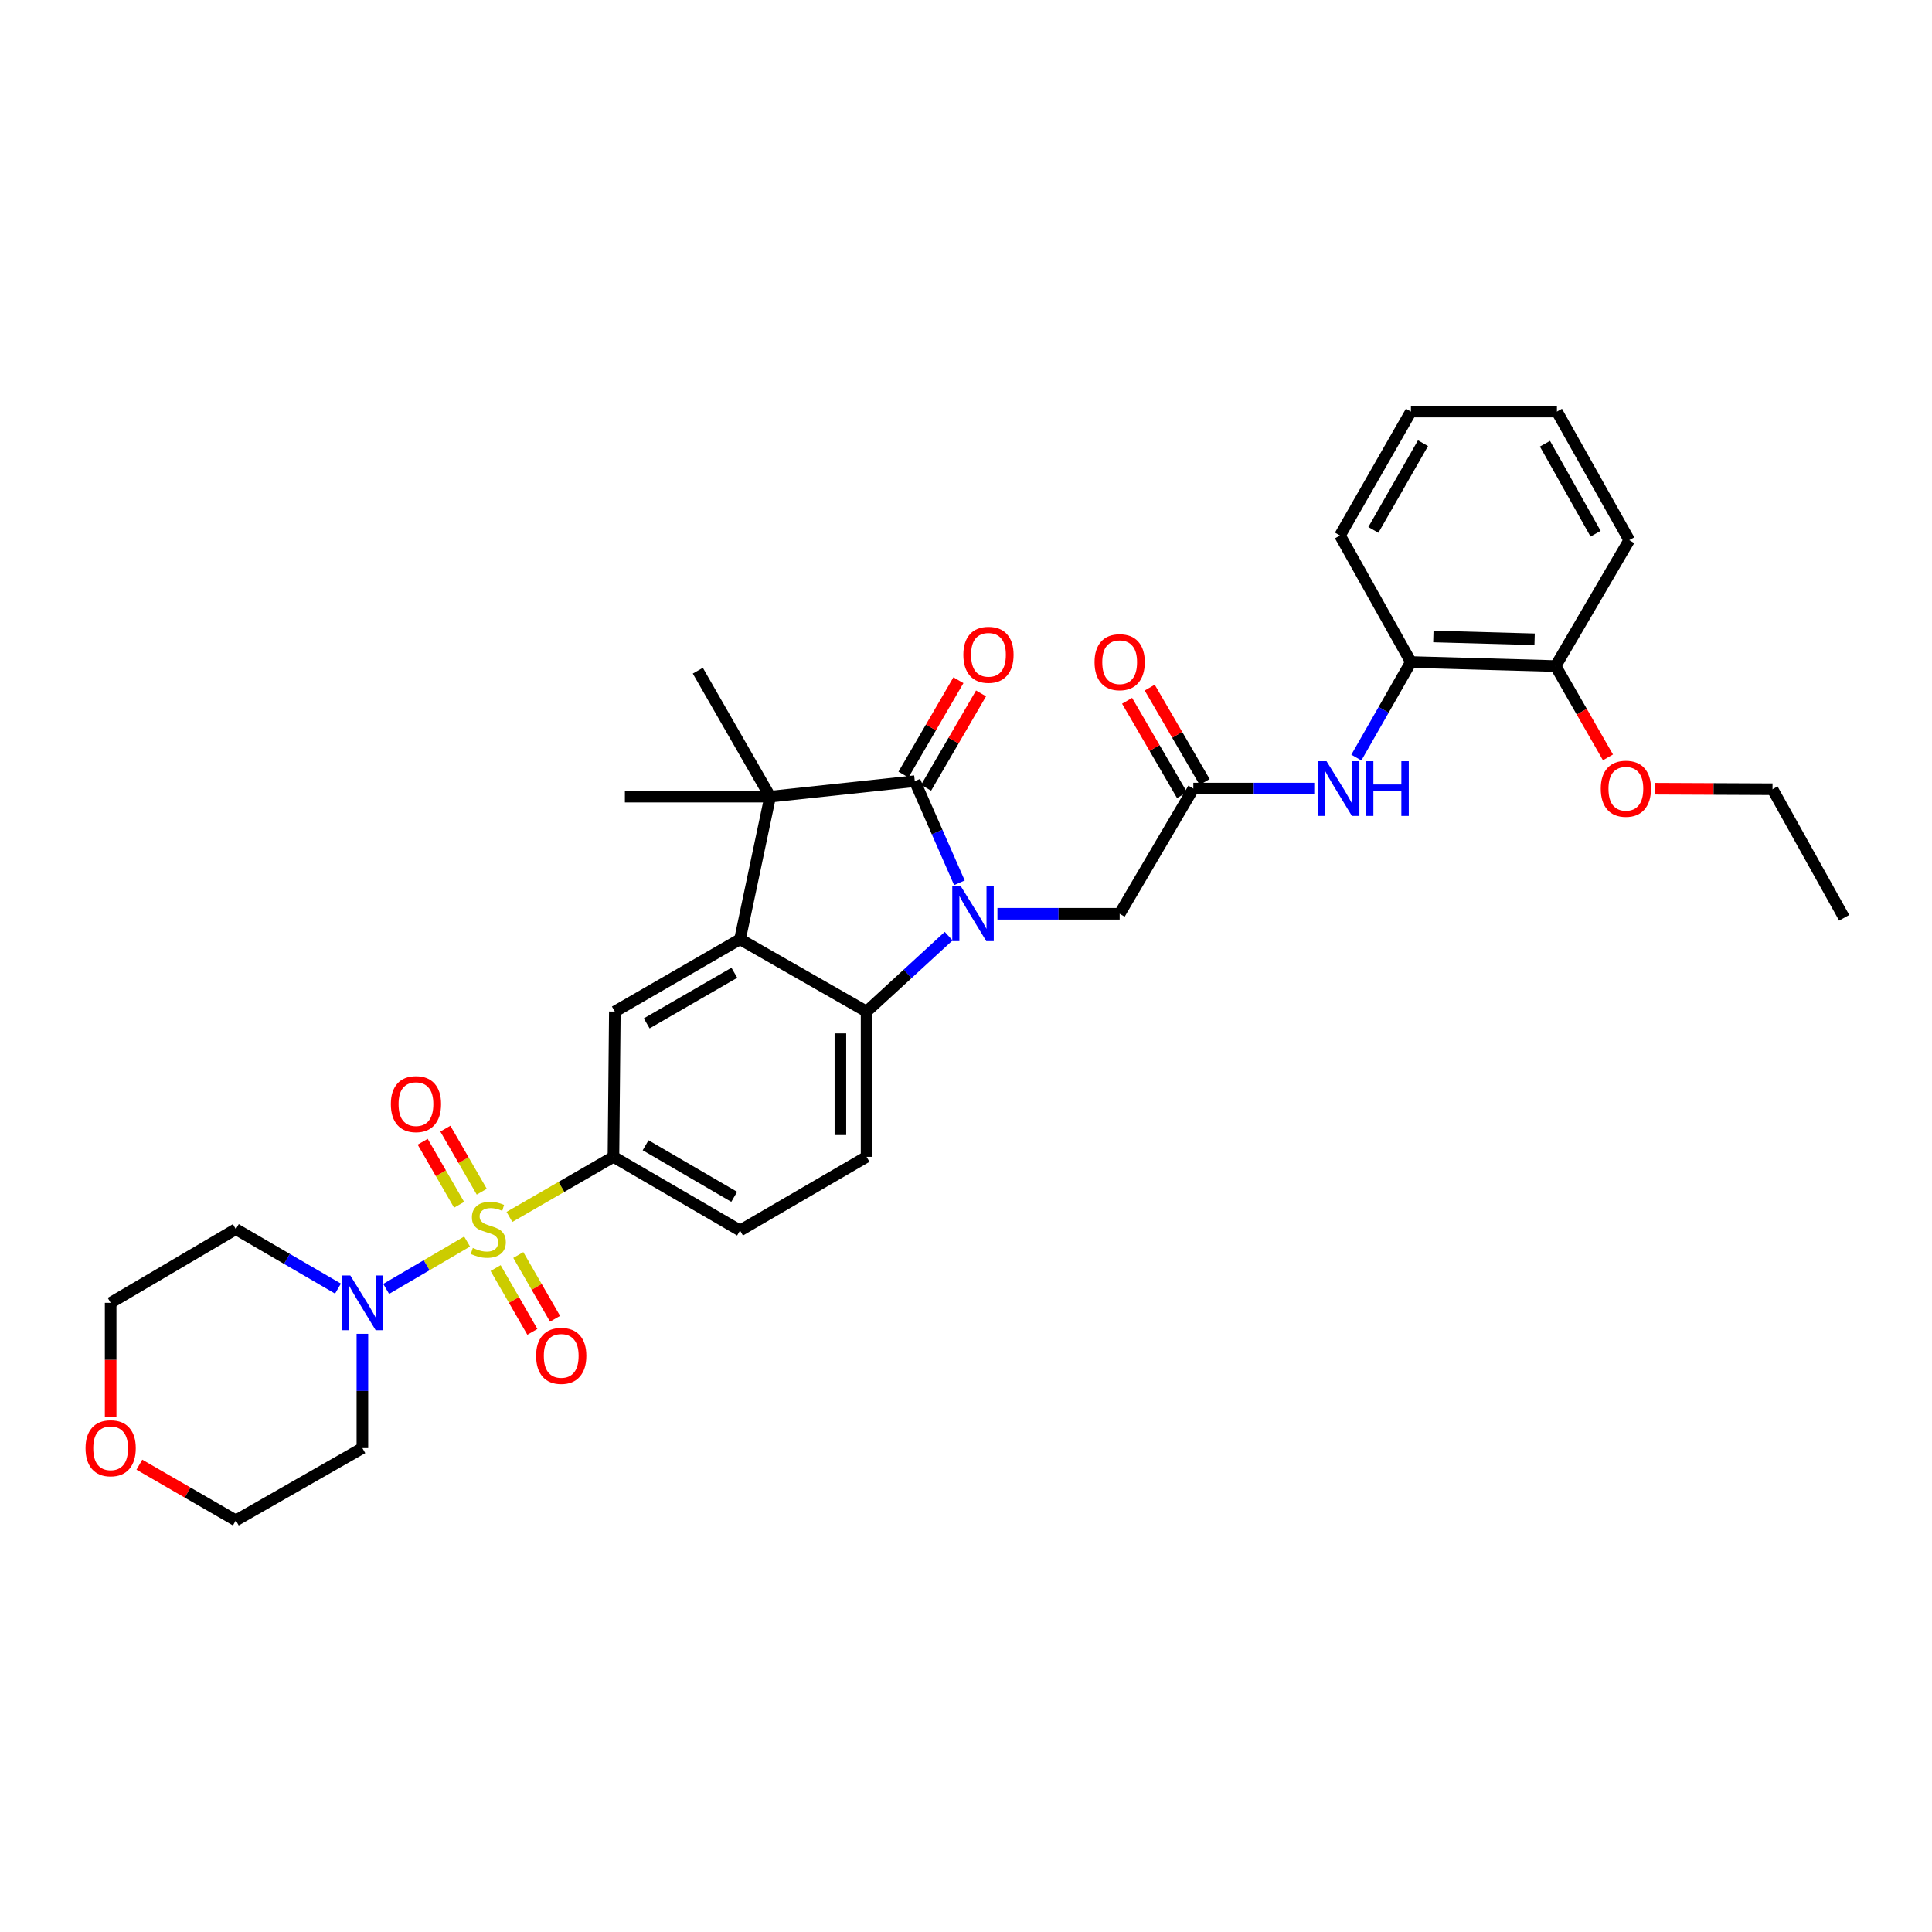 <?xml version='1.0' encoding='iso-8859-1'?>
<svg version='1.1' baseProfile='full'
              xmlns='http://www.w3.org/2000/svg'
                      xmlns:rdkit='http://www.rdkit.org/xml'
                      xmlns:xlink='http://www.w3.org/1999/xlink'
                  xml:space='preserve'
width='1000px' height='1000px' viewBox='0 0 1000 1000'>
<!-- END OF HEADER -->
<rect style='opacity:1.0;fill:#FFFFFF;stroke:none' width='1000' height='1000' x='0' y='0'> </rect>
<path class='bond-5' d='M 241.767,642.623 L 220.825,654.879' style='fill:none;fill-rule:evenodd;stroke:#CCCC00;stroke-width:6px;stroke-linecap:butt;stroke-linejoin:miter;stroke-opacity:1' />
<path class='bond-5' d='M 220.825,654.879 L 199.882,667.136' style='fill:none;fill-rule:evenodd;stroke:#0000FF;stroke-width:6px;stroke-linecap:butt;stroke-linejoin:miter;stroke-opacity:1' />
<path class='bond-6' d='M 263.685,629.877 L 290.603,614.326' style='fill:none;fill-rule:evenodd;stroke:#CCCC00;stroke-width:6px;stroke-linecap:butt;stroke-linejoin:miter;stroke-opacity:1' />
<path class='bond-6' d='M 290.603,614.326 L 317.52,598.775' style='fill:none;fill-rule:evenodd;stroke:#000000;stroke-width:6px;stroke-linecap:butt;stroke-linejoin:miter;stroke-opacity:1' />
<path class='bond-12' d='M 249.363,616.824 L 239.934,600.503' style='fill:none;fill-rule:evenodd;stroke:#CCCC00;stroke-width:6px;stroke-linecap:butt;stroke-linejoin:miter;stroke-opacity:1' />
<path class='bond-12' d='M 239.934,600.503 L 230.506,584.183' style='fill:none;fill-rule:evenodd;stroke:#FF0000;stroke-width:6px;stroke-linecap:butt;stroke-linejoin:miter;stroke-opacity:1' />
<path class='bond-12' d='M 237.63,623.602 L 228.201,607.282' style='fill:none;fill-rule:evenodd;stroke:#CCCC00;stroke-width:6px;stroke-linecap:butt;stroke-linejoin:miter;stroke-opacity:1' />
<path class='bond-12' d='M 228.201,607.282 L 218.773,590.961' style='fill:none;fill-rule:evenodd;stroke:#FF0000;stroke-width:6px;stroke-linecap:butt;stroke-linejoin:miter;stroke-opacity:1' />
<path class='bond-13' d='M 256.53,656.357 L 266.042,672.859' style='fill:none;fill-rule:evenodd;stroke:#CCCC00;stroke-width:6px;stroke-linecap:butt;stroke-linejoin:miter;stroke-opacity:1' />
<path class='bond-13' d='M 266.042,672.859 L 275.553,689.362' style='fill:none;fill-rule:evenodd;stroke:#FF0000;stroke-width:6px;stroke-linecap:butt;stroke-linejoin:miter;stroke-opacity:1' />
<path class='bond-13' d='M 268.27,649.59 L 277.782,666.093' style='fill:none;fill-rule:evenodd;stroke:#CCCC00;stroke-width:6px;stroke-linecap:butt;stroke-linejoin:miter;stroke-opacity:1' />
<path class='bond-13' d='M 277.782,666.093 L 287.293,682.595' style='fill:none;fill-rule:evenodd;stroke:#FF0000;stroke-width:6px;stroke-linecap:butt;stroke-linejoin:miter;stroke-opacity:1' />
<path class='bond-0' d='M 491.024,484.552 L 469.781,504.069' style='fill:none;fill-rule:evenodd;stroke:#0000FF;stroke-width:6px;stroke-linecap:butt;stroke-linejoin:miter;stroke-opacity:1' />
<path class='bond-0' d='M 469.781,504.069 L 448.537,523.585' style='fill:none;fill-rule:evenodd;stroke:#000000;stroke-width:6px;stroke-linecap:butt;stroke-linejoin:miter;stroke-opacity:1' />
<path class='bond-9' d='M 516.272,472.967 L 547.906,472.967' style='fill:none;fill-rule:evenodd;stroke:#0000FF;stroke-width:6px;stroke-linecap:butt;stroke-linejoin:miter;stroke-opacity:1' />
<path class='bond-9' d='M 547.906,472.967 L 579.539,472.967' style='fill:none;fill-rule:evenodd;stroke:#000000;stroke-width:6px;stroke-linecap:butt;stroke-linejoin:miter;stroke-opacity:1' />
<path class='bond-35' d='M 496.592,456.933 L 485.042,430.638' style='fill:none;fill-rule:evenodd;stroke:#0000FF;stroke-width:6px;stroke-linecap:butt;stroke-linejoin:miter;stroke-opacity:1' />
<path class='bond-35' d='M 485.042,430.638 L 473.493,404.342' style='fill:none;fill-rule:evenodd;stroke:#000000;stroke-width:6px;stroke-linecap:butt;stroke-linejoin:miter;stroke-opacity:1' />
<path class='bond-1' d='M 473.493,404.342 L 398.627,412.337' style='fill:none;fill-rule:evenodd;stroke:#000000;stroke-width:6px;stroke-linecap:butt;stroke-linejoin:miter;stroke-opacity:1' />
<path class='bond-15' d='M 479.348,407.751 L 493.568,383.328' style='fill:none;fill-rule:evenodd;stroke:#000000;stroke-width:6px;stroke-linecap:butt;stroke-linejoin:miter;stroke-opacity:1' />
<path class='bond-15' d='M 493.568,383.328 L 507.787,358.905' style='fill:none;fill-rule:evenodd;stroke:#FF0000;stroke-width:6px;stroke-linecap:butt;stroke-linejoin:miter;stroke-opacity:1' />
<path class='bond-15' d='M 467.638,400.933 L 481.857,376.51' style='fill:none;fill-rule:evenodd;stroke:#000000;stroke-width:6px;stroke-linecap:butt;stroke-linejoin:miter;stroke-opacity:1' />
<path class='bond-15' d='M 481.857,376.51 L 496.077,352.087' style='fill:none;fill-rule:evenodd;stroke:#FF0000;stroke-width:6px;stroke-linecap:butt;stroke-linejoin:miter;stroke-opacity:1' />
<path class='bond-2' d='M 383.036,486.149 L 318.236,523.585' style='fill:none;fill-rule:evenodd;stroke:#000000;stroke-width:6px;stroke-linecap:butt;stroke-linejoin:miter;stroke-opacity:1' />
<path class='bond-2' d='M 380.095,503.497 L 334.734,529.703' style='fill:none;fill-rule:evenodd;stroke:#000000;stroke-width:6px;stroke-linecap:butt;stroke-linejoin:miter;stroke-opacity:1' />
<path class='bond-3' d='M 383.036,486.149 L 398.627,412.337' style='fill:none;fill-rule:evenodd;stroke:#000000;stroke-width:6px;stroke-linecap:butt;stroke-linejoin:miter;stroke-opacity:1' />
<path class='bond-34' d='M 383.036,486.149 L 448.537,523.585' style='fill:none;fill-rule:evenodd;stroke:#000000;stroke-width:6px;stroke-linecap:butt;stroke-linejoin:miter;stroke-opacity:1' />
<path class='bond-22' d='M 398.627,412.337 L 323.437,412.337' style='fill:none;fill-rule:evenodd;stroke:#000000;stroke-width:6px;stroke-linecap:butt;stroke-linejoin:miter;stroke-opacity:1' />
<path class='bond-23' d='M 398.627,412.337 L 361.19,347.152' style='fill:none;fill-rule:evenodd;stroke:#000000;stroke-width:6px;stroke-linecap:butt;stroke-linejoin:miter;stroke-opacity:1' />
<path class='bond-4' d='M 448.537,523.585 L 448.537,598.775' style='fill:none;fill-rule:evenodd;stroke:#000000;stroke-width:6px;stroke-linecap:butt;stroke-linejoin:miter;stroke-opacity:1' />
<path class='bond-4' d='M 434.987,534.864 L 434.987,587.496' style='fill:none;fill-rule:evenodd;stroke:#000000;stroke-width:6px;stroke-linecap:butt;stroke-linejoin:miter;stroke-opacity:1' />
<path class='bond-20' d='M 174.938,666.984 L 148.505,651.594' style='fill:none;fill-rule:evenodd;stroke:#0000FF;stroke-width:6px;stroke-linecap:butt;stroke-linejoin:miter;stroke-opacity:1' />
<path class='bond-20' d='M 148.505,651.594 L 122.072,636.204' style='fill:none;fill-rule:evenodd;stroke:#000000;stroke-width:6px;stroke-linecap:butt;stroke-linejoin:miter;stroke-opacity:1' />
<path class='bond-21' d='M 187.573,690.38 L 187.573,719.955' style='fill:none;fill-rule:evenodd;stroke:#0000FF;stroke-width:6px;stroke-linecap:butt;stroke-linejoin:miter;stroke-opacity:1' />
<path class='bond-21' d='M 187.573,719.955 L 187.573,749.53' style='fill:none;fill-rule:evenodd;stroke:#000000;stroke-width:6px;stroke-linecap:butt;stroke-linejoin:miter;stroke-opacity:1' />
<path class='bond-7' d='M 317.52,598.775 L 318.236,523.585' style='fill:none;fill-rule:evenodd;stroke:#000000;stroke-width:6px;stroke-linecap:butt;stroke-linejoin:miter;stroke-opacity:1' />
<path class='bond-16' d='M 317.52,598.775 L 383.036,636.904' style='fill:none;fill-rule:evenodd;stroke:#000000;stroke-width:6px;stroke-linecap:butt;stroke-linejoin:miter;stroke-opacity:1' />
<path class='bond-16' d='M 334.164,592.783 L 380.025,619.473' style='fill:none;fill-rule:evenodd;stroke:#000000;stroke-width:6px;stroke-linecap:butt;stroke-linejoin:miter;stroke-opacity:1' />
<path class='bond-8' d='M 617.676,408.166 L 579.539,472.967' style='fill:none;fill-rule:evenodd;stroke:#000000;stroke-width:6px;stroke-linecap:butt;stroke-linejoin:miter;stroke-opacity:1' />
<path class='bond-10' d='M 617.676,408.166 L 648.968,408.166' style='fill:none;fill-rule:evenodd;stroke:#000000;stroke-width:6px;stroke-linecap:butt;stroke-linejoin:miter;stroke-opacity:1' />
<path class='bond-10' d='M 648.968,408.166 L 680.26,408.166' style='fill:none;fill-rule:evenodd;stroke:#0000FF;stroke-width:6px;stroke-linecap:butt;stroke-linejoin:miter;stroke-opacity:1' />
<path class='bond-17' d='M 623.531,404.757 L 609.311,380.334' style='fill:none;fill-rule:evenodd;stroke:#000000;stroke-width:6px;stroke-linecap:butt;stroke-linejoin:miter;stroke-opacity:1' />
<path class='bond-17' d='M 609.311,380.334 L 595.091,355.911' style='fill:none;fill-rule:evenodd;stroke:#FF0000;stroke-width:6px;stroke-linecap:butt;stroke-linejoin:miter;stroke-opacity:1' />
<path class='bond-17' d='M 611.821,411.575 L 597.601,387.152' style='fill:none;fill-rule:evenodd;stroke:#000000;stroke-width:6px;stroke-linecap:butt;stroke-linejoin:miter;stroke-opacity:1' />
<path class='bond-17' d='M 597.601,387.152 L 583.381,362.729' style='fill:none;fill-rule:evenodd;stroke:#FF0000;stroke-width:6px;stroke-linecap:butt;stroke-linejoin:miter;stroke-opacity:1' />
<path class='bond-14' d='M 702.046,392.12 L 716.17,367.393' style='fill:none;fill-rule:evenodd;stroke:#0000FF;stroke-width:6px;stroke-linecap:butt;stroke-linejoin:miter;stroke-opacity:1' />
<path class='bond-14' d='M 716.17,367.393 L 730.295,342.665' style='fill:none;fill-rule:evenodd;stroke:#000000;stroke-width:6px;stroke-linecap:butt;stroke-linejoin:miter;stroke-opacity:1' />
<path class='bond-11' d='M 448.537,598.775 L 383.036,636.904' style='fill:none;fill-rule:evenodd;stroke:#000000;stroke-width:6px;stroke-linecap:butt;stroke-linejoin:miter;stroke-opacity:1' />
<path class='bond-18' d='M 730.295,342.665 L 805.168,344.758' style='fill:none;fill-rule:evenodd;stroke:#000000;stroke-width:6px;stroke-linecap:butt;stroke-linejoin:miter;stroke-opacity:1' />
<path class='bond-18' d='M 741.904,329.434 L 794.315,330.899' style='fill:none;fill-rule:evenodd;stroke:#000000;stroke-width:6px;stroke-linecap:butt;stroke-linejoin:miter;stroke-opacity:1' />
<path class='bond-27' d='M 730.295,342.665 L 693.581,277.164' style='fill:none;fill-rule:evenodd;stroke:#000000;stroke-width:6px;stroke-linecap:butt;stroke-linejoin:miter;stroke-opacity:1' />
<path class='bond-24' d='M 805.168,344.758 L 818.727,368.388' style='fill:none;fill-rule:evenodd;stroke:#000000;stroke-width:6px;stroke-linecap:butt;stroke-linejoin:miter;stroke-opacity:1' />
<path class='bond-24' d='M 818.727,368.388 L 832.285,392.019' style='fill:none;fill-rule:evenodd;stroke:#FF0000;stroke-width:6px;stroke-linecap:butt;stroke-linejoin:miter;stroke-opacity:1' />
<path class='bond-28' d='M 805.168,344.758 L 843.297,279.581' style='fill:none;fill-rule:evenodd;stroke:#000000;stroke-width:6px;stroke-linecap:butt;stroke-linejoin:miter;stroke-opacity:1' />
<path class='bond-19' d='M 72.142,758.119 L 97.107,772.539' style='fill:none;fill-rule:evenodd;stroke:#FF0000;stroke-width:6px;stroke-linecap:butt;stroke-linejoin:miter;stroke-opacity:1' />
<path class='bond-19' d='M 97.107,772.539 L 122.072,786.959' style='fill:none;fill-rule:evenodd;stroke:#000000;stroke-width:6px;stroke-linecap:butt;stroke-linejoin:miter;stroke-opacity:1' />
<path class='bond-33' d='M 57.271,733.33 L 57.271,703.835' style='fill:none;fill-rule:evenodd;stroke:#FF0000;stroke-width:6px;stroke-linecap:butt;stroke-linejoin:miter;stroke-opacity:1' />
<path class='bond-33' d='M 57.271,703.835 L 57.271,674.34' style='fill:none;fill-rule:evenodd;stroke:#000000;stroke-width:6px;stroke-linecap:butt;stroke-linejoin:miter;stroke-opacity:1' />
<path class='bond-26' d='M 122.072,636.204 L 57.271,674.34' style='fill:none;fill-rule:evenodd;stroke:#000000;stroke-width:6px;stroke-linecap:butt;stroke-linejoin:miter;stroke-opacity:1' />
<path class='bond-25' d='M 187.573,749.53 L 122.072,786.959' style='fill:none;fill-rule:evenodd;stroke:#000000;stroke-width:6px;stroke-linecap:butt;stroke-linejoin:miter;stroke-opacity:1' />
<path class='bond-29' d='M 856.448,408.233 L 886.948,408.369' style='fill:none;fill-rule:evenodd;stroke:#FF0000;stroke-width:6px;stroke-linecap:butt;stroke-linejoin:miter;stroke-opacity:1' />
<path class='bond-29' d='M 886.948,408.369 L 917.448,408.505' style='fill:none;fill-rule:evenodd;stroke:#000000;stroke-width:6px;stroke-linecap:butt;stroke-linejoin:miter;stroke-opacity:1' />
<path class='bond-31' d='M 693.581,277.164 L 730.295,213.041' style='fill:none;fill-rule:evenodd;stroke:#000000;stroke-width:6px;stroke-linecap:butt;stroke-linejoin:miter;stroke-opacity:1' />
<path class='bond-31' d='M 710.847,274.279 L 736.547,229.392' style='fill:none;fill-rule:evenodd;stroke:#000000;stroke-width:6px;stroke-linecap:butt;stroke-linejoin:miter;stroke-opacity:1' />
<path class='bond-36' d='M 843.297,279.581 L 805.868,213.041' style='fill:none;fill-rule:evenodd;stroke:#000000;stroke-width:6px;stroke-linecap:butt;stroke-linejoin:miter;stroke-opacity:1' />
<path class='bond-36' d='M 825.873,276.243 L 799.672,229.665' style='fill:none;fill-rule:evenodd;stroke:#000000;stroke-width:6px;stroke-linecap:butt;stroke-linejoin:miter;stroke-opacity:1' />
<path class='bond-30' d='M 917.448,408.505 L 954.545,475.045' style='fill:none;fill-rule:evenodd;stroke:#000000;stroke-width:6px;stroke-linecap:butt;stroke-linejoin:miter;stroke-opacity:1' />
<path class='bond-32' d='M 730.295,213.041 L 805.868,213.041' style='fill:none;fill-rule:evenodd;stroke:#000000;stroke-width:6px;stroke-linecap:butt;stroke-linejoin:miter;stroke-opacity:1' />
<path  class='atom-0' d='M 244.735 645.924
Q 245.055 646.044, 246.375 646.604
Q 247.695 647.164, 249.135 647.524
Q 250.615 647.844, 252.055 647.844
Q 254.735 647.844, 256.295 646.564
Q 257.855 645.244, 257.855 642.964
Q 257.855 641.404, 257.055 640.444
Q 256.295 639.484, 255.095 638.964
Q 253.895 638.444, 251.895 637.844
Q 249.375 637.084, 247.855 636.364
Q 246.375 635.644, 245.295 634.124
Q 244.255 632.604, 244.255 630.044
Q 244.255 626.484, 246.655 624.284
Q 249.095 622.084, 253.895 622.084
Q 257.175 622.084, 260.895 623.644
L 259.975 626.724
Q 256.575 625.324, 254.015 625.324
Q 251.255 625.324, 249.735 626.484
Q 248.215 627.604, 248.255 629.564
Q 248.255 631.084, 249.015 632.004
Q 249.815 632.924, 250.935 633.444
Q 252.095 633.964, 254.015 634.564
Q 256.575 635.364, 258.095 636.164
Q 259.615 636.964, 260.695 638.604
Q 261.815 640.204, 261.815 642.964
Q 261.815 646.884, 259.175 649.004
Q 256.575 651.084, 252.215 651.084
Q 249.695 651.084, 247.775 650.524
Q 245.895 650.004, 243.655 649.084
L 244.735 645.924
' fill='#CCCC00'/>
<path  class='atom-1' d='M 497.375 458.807
L 506.655 473.807
Q 507.575 475.287, 509.055 477.967
Q 510.535 480.647, 510.615 480.807
L 510.615 458.807
L 514.375 458.807
L 514.375 487.127
L 510.495 487.127
L 500.535 470.727
Q 499.375 468.807, 498.135 466.607
Q 496.935 464.407, 496.575 463.727
L 496.575 487.127
L 492.895 487.127
L 492.895 458.807
L 497.375 458.807
' fill='#0000FF'/>
<path  class='atom-6' d='M 181.313 660.18
L 190.593 675.18
Q 191.513 676.66, 192.993 679.34
Q 194.473 682.02, 194.553 682.18
L 194.553 660.18
L 198.313 660.18
L 198.313 688.5
L 194.433 688.5
L 184.473 672.1
Q 183.313 670.18, 182.073 667.98
Q 180.873 665.78, 180.513 665.1
L 180.513 688.5
L 176.833 688.5
L 176.833 660.18
L 181.313 660.18
' fill='#0000FF'/>
<path  class='atom-11' d='M 686.62 394.006
L 695.9 409.006
Q 696.82 410.486, 698.3 413.166
Q 699.78 415.846, 699.86 416.006
L 699.86 394.006
L 703.62 394.006
L 703.62 422.326
L 699.74 422.326
L 689.78 405.926
Q 688.62 404.006, 687.38 401.806
Q 686.18 399.606, 685.82 398.926
L 685.82 422.326
L 682.14 422.326
L 682.14 394.006
L 686.62 394.006
' fill='#0000FF'/>
<path  class='atom-11' d='M 707.02 394.006
L 710.86 394.006
L 710.86 406.046
L 725.34 406.046
L 725.34 394.006
L 729.18 394.006
L 729.18 422.326
L 725.34 422.326
L 725.34 409.246
L 710.86 409.246
L 710.86 422.326
L 707.02 422.326
L 707.02 394.006
' fill='#0000FF'/>
<path  class='atom-13' d='M 202.298 571.483
Q 202.298 564.683, 205.658 560.883
Q 209.018 557.083, 215.298 557.083
Q 221.578 557.083, 224.938 560.883
Q 228.298 564.683, 228.298 571.483
Q 228.298 578.363, 224.898 582.283
Q 221.498 586.163, 215.298 586.163
Q 209.058 586.163, 205.658 582.283
Q 202.298 578.403, 202.298 571.483
M 215.298 582.963
Q 219.618 582.963, 221.938 580.083
Q 224.298 577.163, 224.298 571.483
Q 224.298 565.923, 221.938 563.123
Q 219.618 560.283, 215.298 560.283
Q 210.978 560.283, 208.618 563.083
Q 206.298 565.883, 206.298 571.483
Q 206.298 577.203, 208.618 580.083
Q 210.978 582.963, 215.298 582.963
' fill='#FF0000'/>
<path  class='atom-14' d='M 277.488 701.785
Q 277.488 694.985, 280.848 691.185
Q 284.208 687.385, 290.488 687.385
Q 296.768 687.385, 300.128 691.185
Q 303.488 694.985, 303.488 701.785
Q 303.488 708.665, 300.088 712.585
Q 296.688 716.465, 290.488 716.465
Q 284.248 716.465, 280.848 712.585
Q 277.488 708.705, 277.488 701.785
M 290.488 713.265
Q 294.808 713.265, 297.128 710.385
Q 299.488 707.465, 299.488 701.785
Q 299.488 696.225, 297.128 693.425
Q 294.808 690.585, 290.488 690.585
Q 286.168 690.585, 283.808 693.385
Q 281.488 696.185, 281.488 701.785
Q 281.488 707.505, 283.808 710.385
Q 286.168 713.265, 290.488 713.265
' fill='#FF0000'/>
<path  class='atom-16' d='M 498.629 338.921
Q 498.629 332.121, 501.989 328.321
Q 505.349 324.521, 511.629 324.521
Q 517.909 324.521, 521.269 328.321
Q 524.629 332.121, 524.629 338.921
Q 524.629 345.801, 521.229 349.721
Q 517.829 353.601, 511.629 353.601
Q 505.389 353.601, 501.989 349.721
Q 498.629 345.841, 498.629 338.921
M 511.629 350.401
Q 515.949 350.401, 518.269 347.521
Q 520.629 344.601, 520.629 338.921
Q 520.629 333.361, 518.269 330.561
Q 515.949 327.721, 511.629 327.721
Q 507.309 327.721, 504.949 330.521
Q 502.629 333.321, 502.629 338.921
Q 502.629 344.641, 504.949 347.521
Q 507.309 350.401, 511.629 350.401
' fill='#FF0000'/>
<path  class='atom-18' d='M 566.539 342.745
Q 566.539 335.945, 569.899 332.145
Q 573.259 328.345, 579.539 328.345
Q 585.819 328.345, 589.179 332.145
Q 592.539 335.945, 592.539 342.745
Q 592.539 349.625, 589.139 353.545
Q 585.739 357.425, 579.539 357.425
Q 573.299 357.425, 569.899 353.545
Q 566.539 349.665, 566.539 342.745
M 579.539 354.225
Q 583.859 354.225, 586.179 351.345
Q 588.539 348.425, 588.539 342.745
Q 588.539 337.185, 586.179 334.385
Q 583.859 331.545, 579.539 331.545
Q 575.219 331.545, 572.859 334.345
Q 570.539 337.145, 570.539 342.745
Q 570.539 348.465, 572.859 351.345
Q 575.219 354.225, 579.539 354.225
' fill='#FF0000'/>
<path  class='atom-20' d='M 44.271 749.61
Q 44.271 742.81, 47.631 739.01
Q 50.991 735.21, 57.271 735.21
Q 63.551 735.21, 66.911 739.01
Q 70.271 742.81, 70.271 749.61
Q 70.271 756.49, 66.871 760.41
Q 63.471 764.29, 57.271 764.29
Q 51.031 764.29, 47.631 760.41
Q 44.271 756.53, 44.271 749.61
M 57.271 761.09
Q 61.591 761.09, 63.911 758.21
Q 66.271 755.29, 66.271 749.61
Q 66.271 744.05, 63.911 741.25
Q 61.591 738.41, 57.271 738.41
Q 52.951 738.41, 50.591 741.21
Q 48.271 744.01, 48.271 749.61
Q 48.271 755.33, 50.591 758.21
Q 52.951 761.09, 57.271 761.09
' fill='#FF0000'/>
<path  class='atom-25' d='M 828.551 408.246
Q 828.551 401.446, 831.911 397.646
Q 835.271 393.846, 841.551 393.846
Q 847.831 393.846, 851.191 397.646
Q 854.551 401.446, 854.551 408.246
Q 854.551 415.126, 851.151 419.046
Q 847.751 422.926, 841.551 422.926
Q 835.311 422.926, 831.911 419.046
Q 828.551 415.166, 828.551 408.246
M 841.551 419.726
Q 845.871 419.726, 848.191 416.846
Q 850.551 413.926, 850.551 408.246
Q 850.551 402.686, 848.191 399.886
Q 845.871 397.046, 841.551 397.046
Q 837.231 397.046, 834.871 399.846
Q 832.551 402.646, 832.551 408.246
Q 832.551 413.966, 834.871 416.846
Q 837.231 419.726, 841.551 419.726
' fill='#FF0000'/>
</svg>
